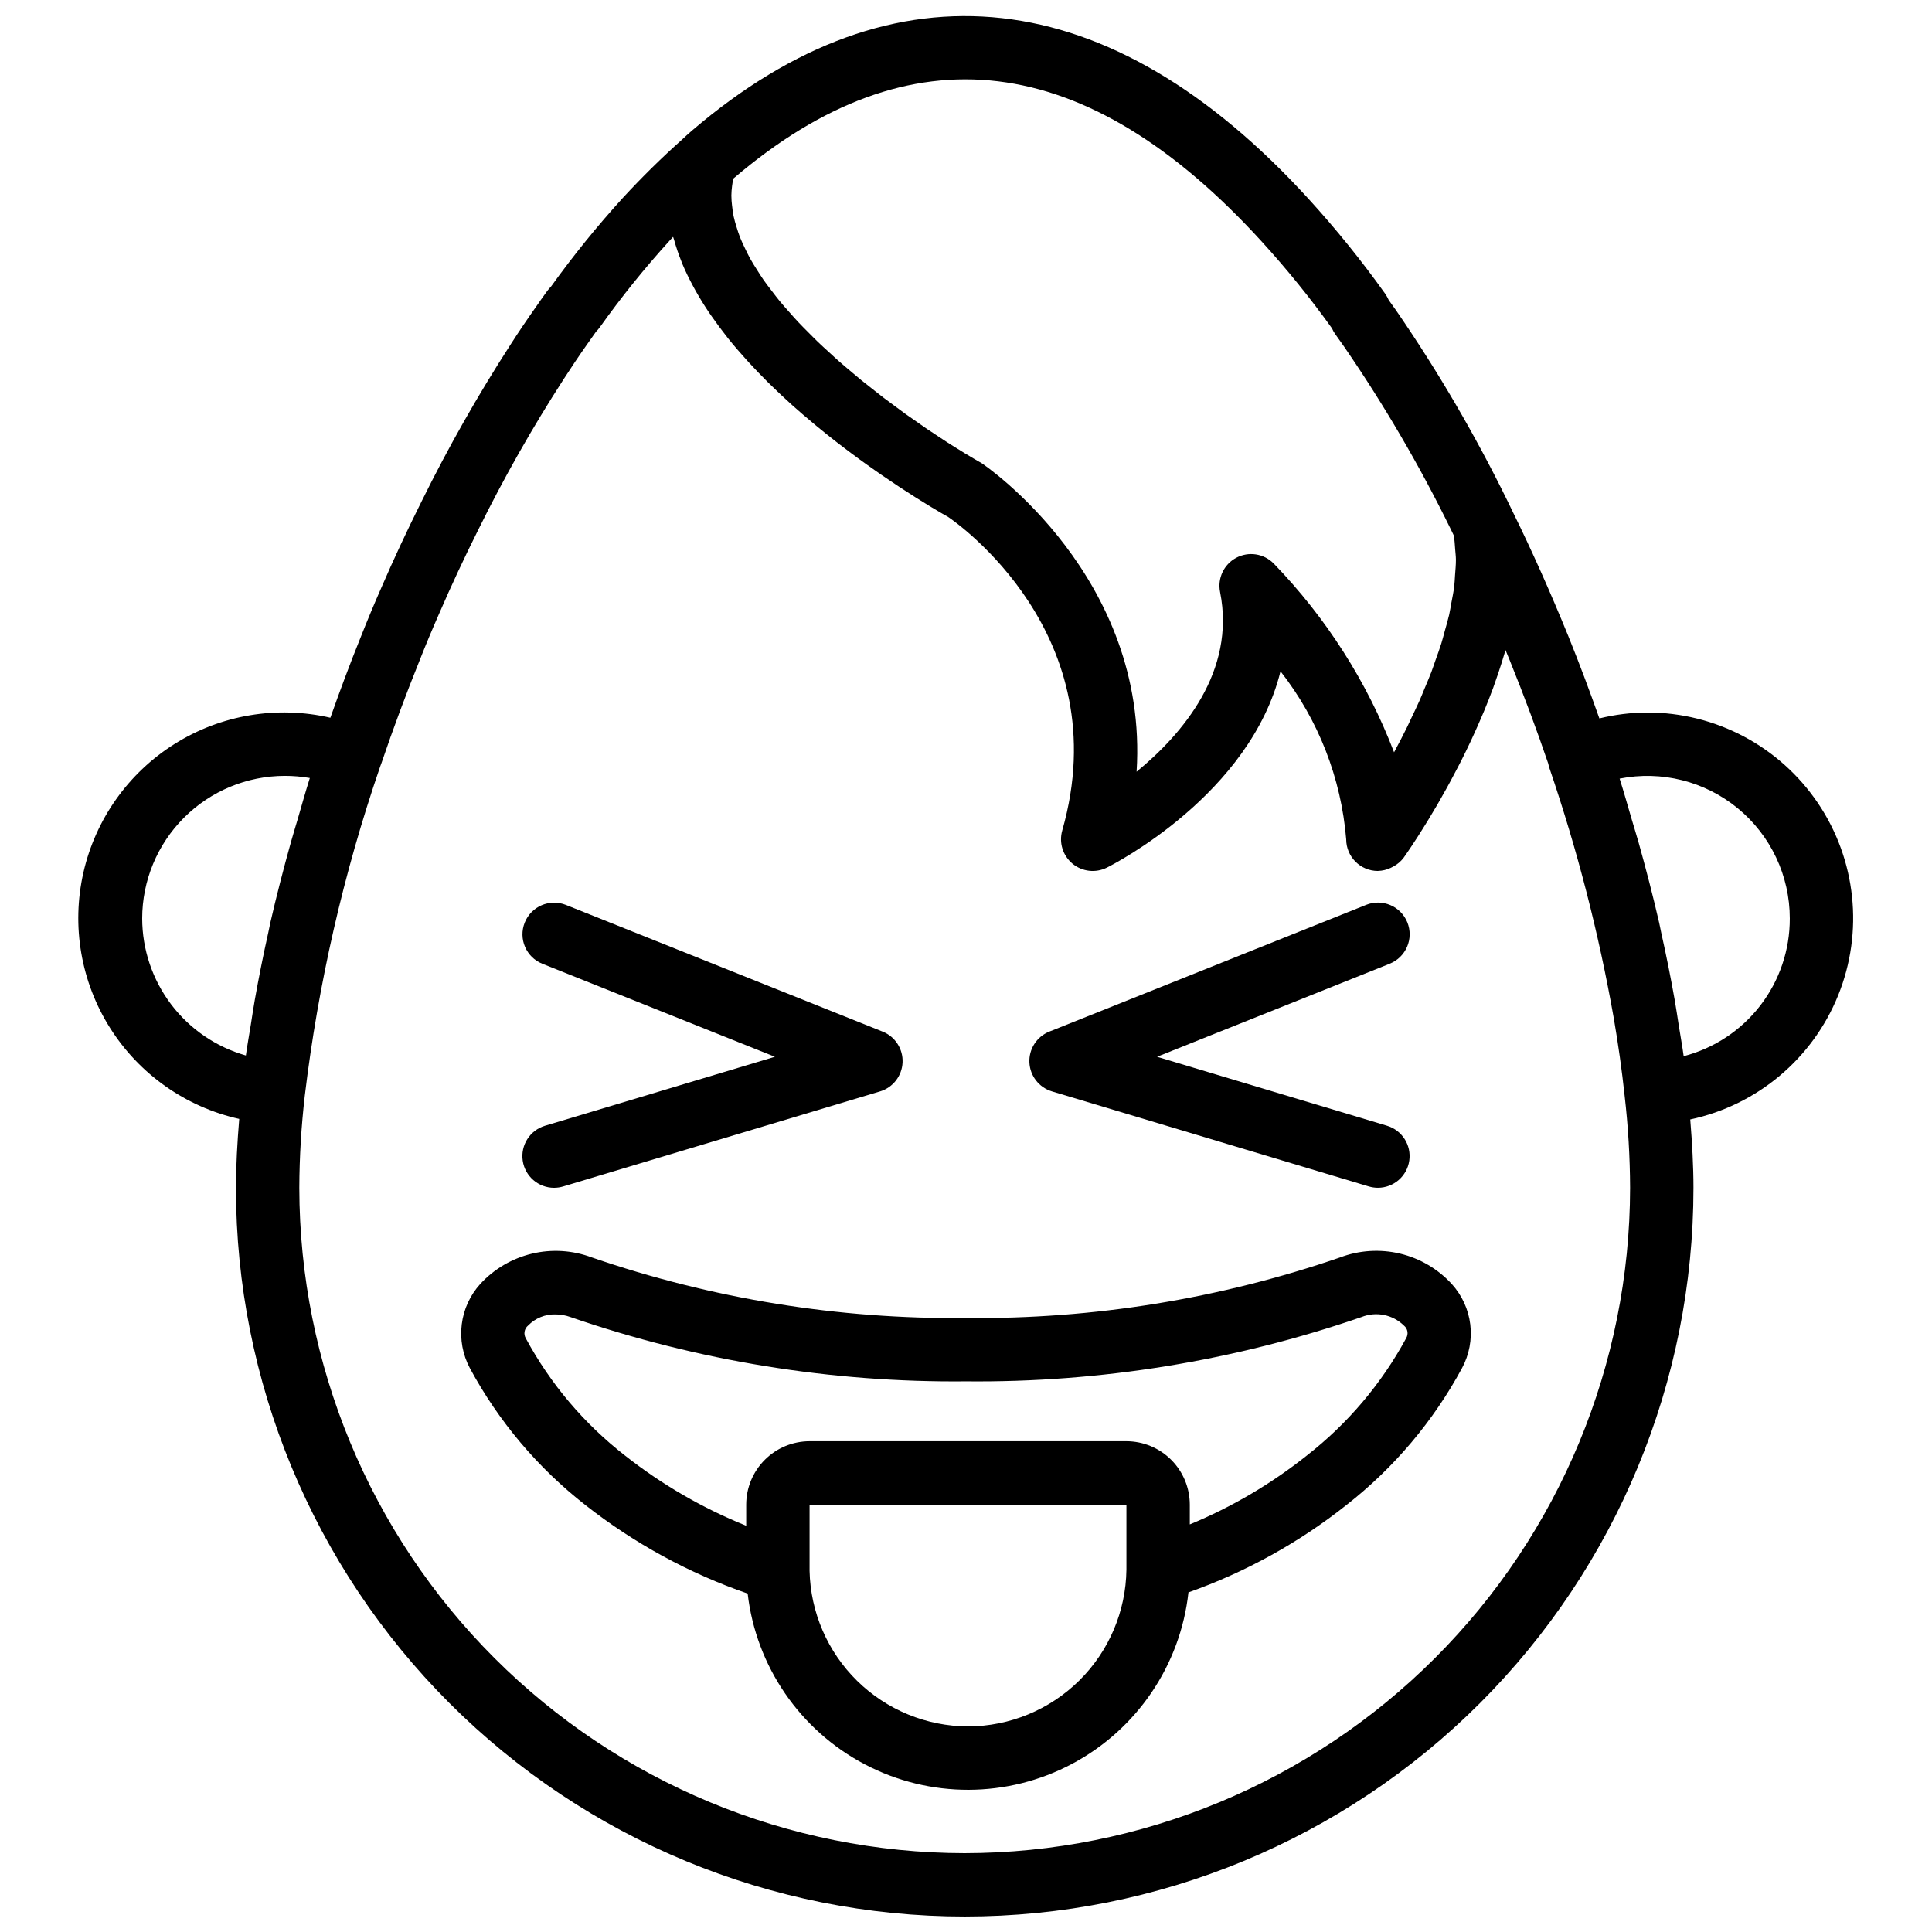 <?xml version="1.0" encoding="UTF-8"?>
<!-- Uploaded to: ICON Repo, www.iconrepo.com, Generator: ICON Repo Mixer Tools -->
<svg width="800px" height="800px" version="1.1" viewBox="144 144 512 512" xmlns="http://www.w3.org/2000/svg">
 <defs>
  <clipPath id="a">
   <path d="m164 148.09h472v503.81h-472z"/>
  </clipPath>
 </defs>
 <g clip-path="url(#a)">
  <path d="m580.53 332.82c-4.273 0.023-8.527 0.547-12.68 1.566-2.449-6.93-5.086-14.023-8.184-21.695-4.856-11.914-9.66-22.672-14.676-32.867l-0.027-0.039-0.012-0.035-1.477-3.051c-8.586-17.516-18.445-34.375-29.496-50.445l-1.953-2.738c-0.254-0.586-0.566-1.141-0.934-1.66h0.008c-6.269-8.793-13.066-17.203-20.344-25.18-52.613-57.648-109.66-63.945-163.22-18.195-0.051 0.039-0.723 0.633-0.762 0.664-0.562 0.484-1.121 1-1.672 1.523l-0.027 0.016c-0.117 0.105-0.234 0.227-0.352 0.332l-0.016 0.016c-5.254 4.676-10.5 9.828-15.613 15.367-6.805 7.473-13.172 15.332-19.066 23.539-0.352 0.355-0.68 0.73-0.977 1.133-1.098 1.523-2.207 3.051-3.231 4.566-2.254 3.199-4.418 6.394-6.551 9.727-8.648 13.387-16.516 27.266-23.566 41.559-3.754 7.512-7.356 15.219-10.668 22.879-1.895 4.305-3.691 8.609-5.387 12.914-2.926 7.234-5.606 14.457-8.094 21.492-14.125-3.269-28.965-0.777-41.246 6.922-12.281 7.703-20.992 19.977-24.203 34.109-3.211 14.137-0.66 28.969 7.09 41.219s20.059 20.91 34.207 24.062c-0.516 6.269-0.863 12.426-0.863 18.25l-0.004 0.004c0 51.219 20.348 100.34 56.566 136.56 36.219 36.219 85.34 56.566 136.56 56.566 51.219 0 100.34-20.348 136.56-56.566 36.219-36.215 56.566-85.34 56.566-136.56 0-5.789-0.348-11.898-0.852-18.113 17.734-3.773 32.43-16.113 39.215-32.926 6.781-16.812 4.762-35.898-5.387-50.922-10.152-15.02-27.105-24.012-45.234-23.992zm-102.15-124.8c6.648 7.289 12.859 14.965 18.605 22.984 0.238 0.562 0.543 1.098 0.902 1.59l2.352 3.32v0.004c10.559 15.367 19.98 31.488 28.184 48.23l0.855 1.766c0.195 1.16 0.266 2.379 0.352 3.59 0.066 0.941 0.199 1.855 0.203 2.824 0.004 1.344-0.129 2.742-0.234 4.133-0.078 1.008-0.094 1.996-0.223 3.027-0.18 1.406-0.48 2.848-0.75 4.285-0.199 1.059-0.344 2.098-0.59 3.168-0.336 1.449-0.77 2.91-1.18 4.371-0.301 1.074-0.555 2.144-0.895 3.223-0.465 1.48-1.012 2.957-1.539 4.434-0.375 1.051-0.711 2.109-1.109 3.152-0.57 1.492-1.203 2.949-1.816 4.414-0.422 1.008-0.816 2.035-1.258 3.027-0.676 1.527-1.391 2.996-2.098 4.477-0.418 0.879-0.82 1.793-1.246 2.652-1.141 2.305-2.301 4.543-3.453 6.676v-0.004c-7.152-18.68-18.02-35.711-31.938-50.07-2.617-2.617-6.641-3.215-9.902-1.469-3.262 1.746-4.996 5.426-4.269 9.055 4.215 21.082-9.996 37.688-22.125 47.633 3.281-51.539-40.121-81.164-41.082-81.777-1.309-0.742-2.742-1.582-4.273-2.508-0.359-0.215-0.77-0.48-1.137-0.707-1.195-0.734-2.406-1.477-3.699-2.309-0.609-0.391-1.273-0.84-1.902-1.254-1.125-0.734-2.242-1.461-3.422-2.262-0.691-0.469-1.418-0.988-2.121-1.477-1.168-0.809-2.328-1.605-3.527-2.465-0.77-0.555-1.562-1.152-2.344-1.727-1.16-0.852-2.316-1.691-3.492-2.586-0.852-0.648-1.703-1.336-2.559-2.004-1.113-0.871-2.227-1.734-3.336-2.637-0.887-0.723-1.758-1.477-2.637-2.215-1.074-0.902-2.152-1.801-3.211-2.731-0.879-0.77-1.727-1.566-2.59-2.356-1.027-0.934-2.055-1.863-3.055-2.82-0.855-0.82-1.668-1.66-2.5-2.492-0.949-0.953-1.91-1.906-2.82-2.875-0.805-0.855-1.555-1.723-2.324-2.59-0.863-0.969-1.73-1.941-2.539-2.918-0.727-0.883-1.391-1.77-2.07-2.656-0.754-0.98-1.512-1.961-2.203-2.945-0.625-0.895-1.176-1.789-1.746-2.688-0.625-0.988-1.254-1.973-1.805-2.965-0.5-0.895-0.918-1.789-1.352-2.684-0.48-0.988-0.953-1.98-1.344-2.965-0.355-0.891-0.621-1.773-0.898-2.656-0.309-0.98-0.602-1.961-0.809-2.938-0.188-0.879-0.285-1.746-0.383-2.617l-0.008-0.004c-0.121-0.953-0.188-1.91-0.199-2.871 0.016-0.855 0.078-1.711 0.191-2.559 0.074-0.645 0.195-1.285 0.328-1.922l0.098-0.082c46.781-39.953 93.457-34.18 139.94 16.766zm-296.7 179.38c0.012-10.016 3.996-19.621 11.082-26.707 7.082-7.082 16.688-11.066 26.703-11.078 2.227-0.004 4.449 0.188 6.644 0.566-1.164 3.688-2.176 7.332-3.242 10.996-0.578 1.98-1.203 3.965-1.75 5.938-2.008 7.207-3.856 14.352-5.465 21.371-0.195 0.852-0.336 1.668-0.523 2.516-1.367 6.117-2.57 12.129-3.617 18.039-0.387 2.191-0.695 4.309-1.035 6.465-0.434 2.731-0.957 5.531-1.316 8.203v0.004c-7.906-2.246-14.863-7.004-19.82-13.555-4.957-6.551-7.648-14.539-7.66-22.758zm217.98 247.71c-46.75-0.055-91.57-18.648-124.63-51.707-33.059-33.055-51.652-77.875-51.707-124.62 0.031-8.18 0.52-16.348 1.461-24.469 3.562-29.645 10.246-58.828 19.934-87.07v-0.008l0.418-1.133c3.043-8.961 6.43-18.074 10.102-27.168 1.641-4.18 3.363-8.281 5.184-12.414 3.207-7.414 6.676-14.844 10.309-22.098 6.769-13.734 14.328-27.07 22.641-39.934 2.035-3.164 4.066-6.184 6.25-9.281 0.762-1.113 1.523-2.188 2.336-3.312 0.363-0.355 0.695-0.742 0.992-1.156 5.699-8.012 11.871-15.68 18.488-22.953l0.941-1.016c0.059 0.223 0.16 0.438 0.223 0.656h0.004c0.547 1.992 1.207 3.945 1.98 5.859 0.082 0.211 0.152 0.426 0.238 0.633 0.848 2.031 1.844 4.039 2.918 6.031 0.215 0.395 0.426 0.789 0.648 1.184 1.102 1.953 2.293 3.879 3.574 5.781 0.203 0.305 0.426 0.602 0.633 0.902 1.289 1.855 2.648 3.688 4.078 5.492 0.117 0.148 0.227 0.301 0.348 0.449 1.504 1.871 3.09 3.699 4.719 5.5 0.312 0.348 0.625 0.695 0.941 1.039 1.613 1.746 3.266 3.457 4.953 5.133 0.277 0.273 0.555 0.539 0.832 0.809 1.684 1.641 3.391 3.242 5.117 4.801l0.34 0.312c1.797 1.609 3.606 3.156 5.414 4.668 0.34 0.281 0.672 0.562 1.012 0.844 1.746 1.441 3.484 2.832 5.207 4.176 0.32 0.246 0.629 0.48 0.945 0.727 1.684 1.297 3.352 2.551 4.977 3.738l0.316 0.234c1.688 1.23 3.312 2.375 4.902 3.481 0.336 0.234 0.664 0.465 0.992 0.688 1.5 1.031 2.941 2.004 4.32 2.914l0.871 0.57c1.301 0.852 2.551 1.656 3.699 2.383l0.324 0.207c1.211 0.762 2.297 1.426 3.301 2.039l0.613 0.375c0.922 0.555 1.734 1.035 2.43 1.445l0.5 0.289c0.637 0.367 1.191 0.688 1.566 0.895 1.844 1.246 45.043 31.109 30.184 83.09l0.004-0.004c-0.91 3.203 0.152 6.641 2.715 8.77 2.562 2.125 6.141 2.535 9.117 1.047 1.871-0.934 37.941-19.367 46.012-52.027 10.031 12.816 16.082 28.293 17.41 44.516 0.004 4.637 3.762 8.395 8.395 8.398l0.043-0.012c1.164-0.031 2.305-0.305 3.356-0.805 0.258-0.117 0.508-0.246 0.75-0.387 1.055-0.566 1.973-1.359 2.691-2.316l0.496-0.711 0.34-0.492c0.219-0.316 0.469-0.688 0.758-1.121 0.184-0.273 0.34-0.5 0.551-0.82 0.453-0.684 0.969-1.473 1.535-2.348 0.227-0.352 0.465-0.734 0.707-1.117 0.418-0.652 0.844-1.34 1.301-2.078 0.309-0.496 0.605-0.977 0.93-1.508 0.715-1.18 1.457-2.414 2.238-3.754 0.207-0.352 0.418-0.738 0.629-1.102 0.637-1.105 1.281-2.25 1.945-3.445 0.332-0.602 0.66-1.203 0.996-1.828 0.652-1.207 1.305-2.449 1.969-3.727 0.262-0.504 0.516-0.98 0.773-1.492 0.863-1.707 1.727-3.481 2.582-5.297 0.293-0.617 0.574-1.246 0.859-1.871 0.645-1.402 1.277-2.832 1.898-4.285 0.273-0.637 0.547-1.266 0.816-1.914 0.824-1.988 1.621-4.004 2.379-6.062 0.172-0.465 0.324-0.938 0.492-1.406 0.602-1.684 1.172-3.383 1.711-5.098 0.215-0.688 0.426-1.367 0.629-2.059 0.148-0.496 0.312-0.984 0.453-1.48 0.367 0.91 0.746 1.82 1.125 2.738 3.902 9.652 7.191 18.508 10.184 27.305l0.008 0.004c0.074 0.406 0.18 0.809 0.309 1.199 7.383 21.625 13.086 43.785 17.059 66.285 1.203 7.016 2.164 13.867 2.871 20.504l0.008 0.055v0.004c0.934 8.102 1.418 16.25 1.449 24.41-0.055 46.75-18.648 91.57-51.707 124.62-33.055 33.059-77.875 51.652-124.62 51.707zm190.53-211.21c-0.359-2.699-0.883-5.512-1.316-8.266-0.348-2.199-0.656-4.359-1.051-6.59-1.027-5.836-2.215-11.758-3.559-17.77-0.207-0.93-0.359-1.832-0.574-2.762-1.598-6.965-3.426-14.027-5.414-21.141-0.57-2.043-1.223-4.09-1.824-6.141-1.066-3.629-2.074-7.242-3.234-10.887h-0.004c11.09-2.199 22.582 0.684 31.316 7.863 8.738 7.18 13.793 17.895 13.785 29.199 0.027 8.344-2.723 16.457-7.812 23.062-5.094 6.609-12.238 11.332-20.312 13.43z"/>
 </g>
 <path d="m287.72 399.4 61.641 24.656-60.934 18.281c-3.992 1.195-6.504 5.137-5.902 9.262 0.605 4.125 4.144 7.18 8.312 7.18 0.816-0.004 1.629-0.121 2.41-0.355l83.969-25.191v0.004c3.422-1.027 5.82-4.106 5.977-7.672 0.16-3.566-1.953-6.848-5.269-8.172l-83.969-33.586c-4.305-1.707-9.18 0.391-10.895 4.688-1.719 4.301 0.367 9.18 4.66 10.906z"/>
 <path d="m422.78 433.23 83.969 25.191v-0.004c0.781 0.234 1.594 0.352 2.41 0.355 4.168 0 7.707-3.055 8.312-7.18s-1.906-8.066-5.902-9.262l-60.934-18.277 61.641-24.656v-0.004c2.074-0.82 3.734-2.434 4.617-4.484 0.883-2.047 0.91-4.363 0.086-6.438-0.828-2.07-2.449-3.727-4.5-4.606-2.051-0.875-4.367-0.902-6.434-0.066l-83.969 33.586c-3.316 1.324-5.434 4.606-5.273 8.172 0.16 3.566 2.555 6.644 5.977 7.672z"/>
 <path d="m499.11 477.24c-31.875 10.965-65.387 16.391-99.09 16.047-33.734 0.352-67.277-5.082-99.18-16.055-5.066-1.906-10.582-2.258-15.848-1.008-5.266 1.254-10.039 4.047-13.707 8.027-2.699 2.977-4.418 6.711-4.914 10.699-0.5 3.988 0.242 8.031 2.129 11.582 7.602 14.137 18.07 26.531 30.734 36.398 12.902 10.121 27.402 18.023 42.902 23.379 2.238 19.297 13.871 36.242 31.07 45.27 17.203 9.031 37.758 8.977 54.91-0.145 17.156-9.121 28.695-26.125 30.832-45.438 15.141-5.352 29.293-13.176 41.871-23.156 12.613-9.859 23.047-22.223 30.645-36.309 1.898-3.531 2.656-7.562 2.172-11.543-0.484-3.977-2.188-7.707-4.875-10.68-3.668-4.012-8.453-6.832-13.742-8.094-5.285-1.258-10.828-0.902-15.91 1.023zm-98.582 124.28c-10.992-0.043-21.535-4.375-29.379-12.078-7.84-7.703-12.363-18.164-12.605-29.152v-17.547h83.969v17.219c-0.141 11.051-4.625 21.602-12.48 29.379-7.856 7.773-18.453 12.148-29.504 12.18zm116.1-102.86v0.012c-6.535 12.059-15.496 22.637-26.316 31.066-9.43 7.504-19.863 13.648-31.004 18.246v-5.246c-0.004-4.453-1.777-8.723-4.926-11.871-3.148-3.148-7.414-4.918-11.867-4.926h-83.969c-4.453 0.008-8.719 1.777-11.867 4.926-3.148 3.148-4.922 7.418-4.926 11.871v5.602-0.004c-11.52-4.633-22.316-10.883-32.07-18.562-10.84-8.414-19.805-18.996-26.324-31.07-0.676-1.129-0.426-2.586 0.594-3.422 1.898-1.953 4.531-3.023 7.254-2.949 1.348 0 2.68 0.238 3.945 0.695 33.727 11.629 69.195 17.395 104.87 17.047 35.645 0.344 71.086-5.418 104.79-17.039 3.867-1.551 8.289-0.66 11.258 2.266 1.008 0.816 1.246 2.262 0.559 3.359z"/>
</svg>
